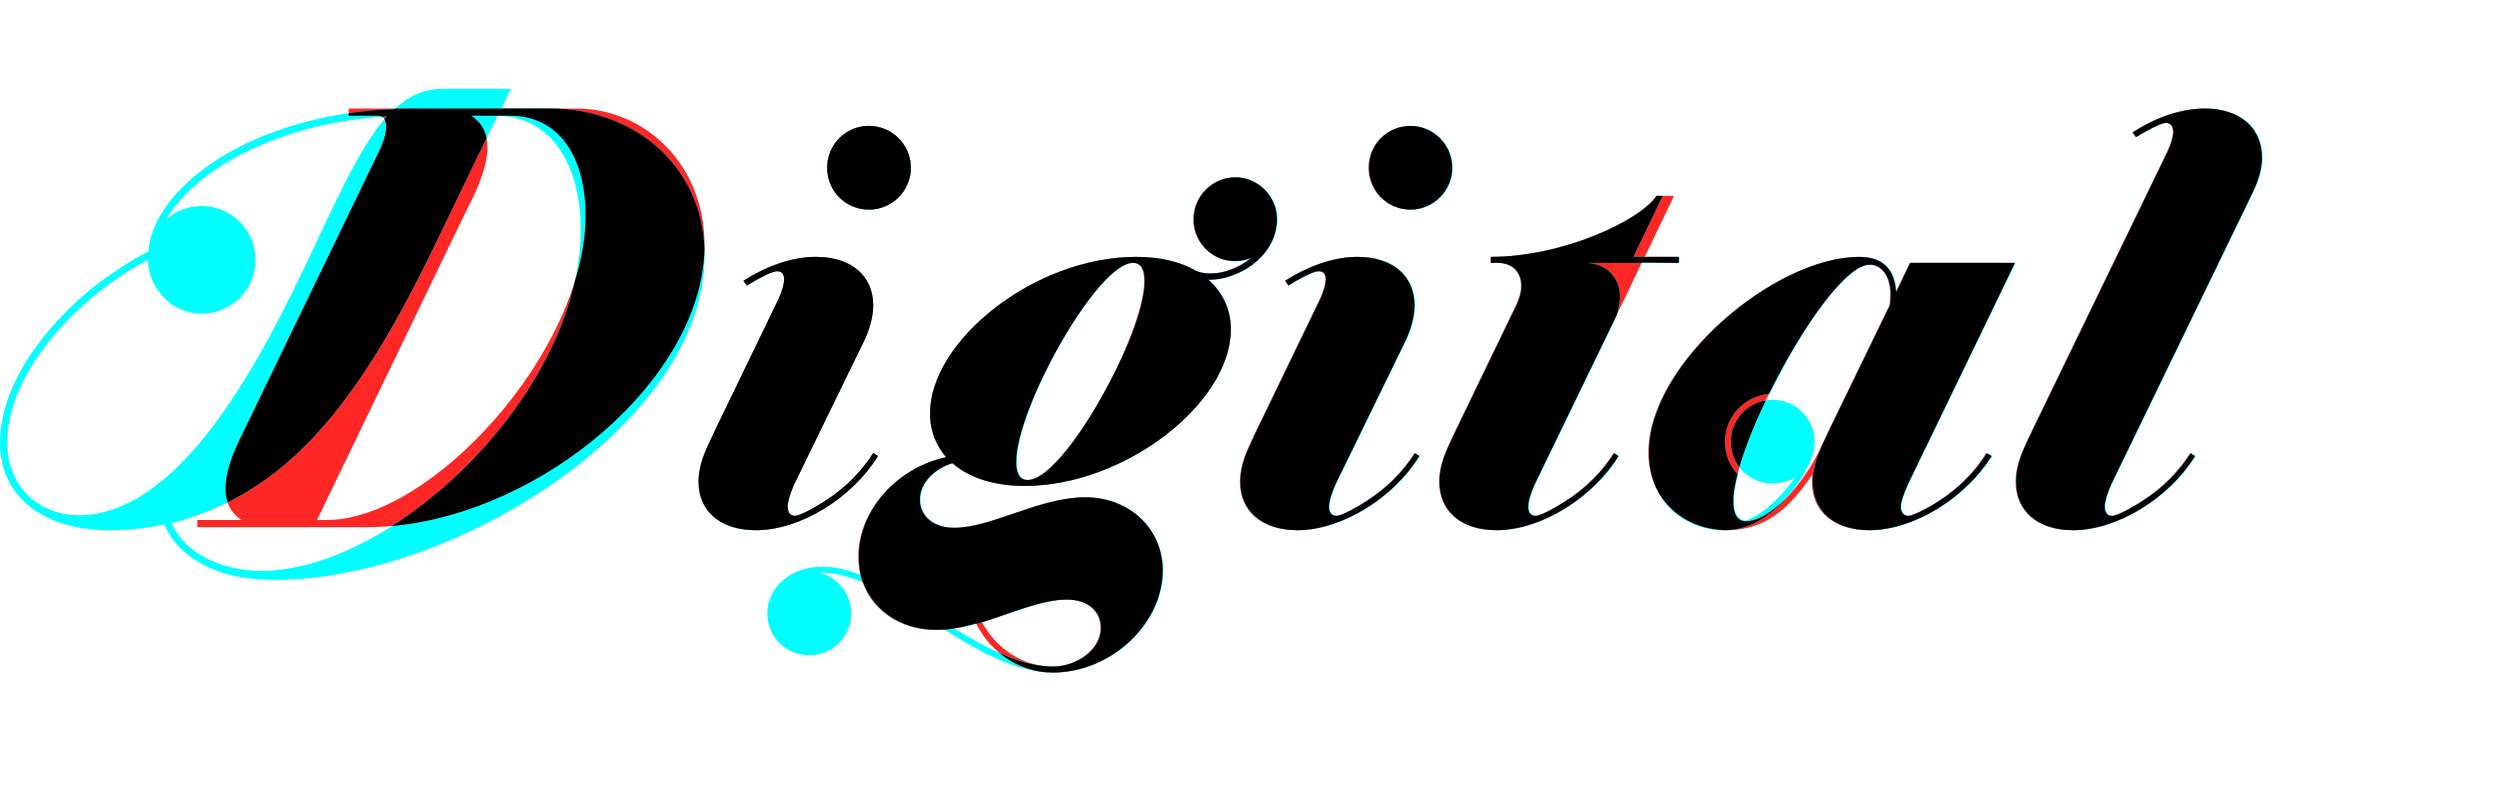 <?xml version="1.0" encoding="UTF-8"?>
<svg width="380px" height="120px" viewBox="0 0 380 120" version="1.1" xmlns="http://www.w3.org/2000/svg" xmlns:xlink="http://www.w3.org/1999/xlink">
    <!-- Generator: Sketch 61 (89581) - https://sketch.com -->
    <title>Typ-Img-Digital-(day)</title>
    <desc>Created with Sketch.</desc>
    <g id="Typography" stroke="none" stroke-width="1" fill="none" fill-rule="evenodd">
        <g id="DT-LP-Main-v02" transform="translate(-840, -8780)" fill-rule="nonzero">
            <g id="Bonus" transform="translate(80, 8700)">
                <g transform="translate(640, 0)" id="Typ-Img-Digital">
                    <g transform="translate(120, 80)">
                        <path d="M87.636,16.5 L53,16.5 L53,17.591 L57.455,17.591 C58.887,17.591 59.261,19.53 57.624,22.974 L37.159,65.285 C36.221,67.194 34.273,70.944 34.273,74.227 C34.273,76.136 34.909,77.864 36.727,79.045 L30,79.045 L30,80.136 L55.727,80.136 C80.091,80.136 107.091,58.318 107.091,37.227 C107.091,24.955 98,16.5 87.636,16.5 Z M48.182,79.045 L71,31.773 L71.636,30.511 C72.636,28.489 74.091,25.245 74.091,22.409 C74.091,20.5 73.455,18.773 71.636,17.591 L77.727,17.591 C85,17.682 89,23.864 89,32.773 C89,53.318 65.636,79.045 49.636,79.045 L48.182,79.045 Z M132.091,19.136 C128.545,19.136 125.727,21.955 125.727,25.5 C125.727,29.045 128.545,31.864 132.091,31.864 C135.545,31.864 138.455,29.045 138.455,25.5 C138.455,21.955 135.545,19.136 132.091,19.136 Z M125.545,76.045 L125.381,76.158 C124.328,76.864 121.678,78.409 120.818,78.409 C120.273,78.409 119.727,78.045 119.727,77.045 C119.727,76.318 120,75.227 120.727,73.591 L131.455,51.591 C132.273,49.773 132.727,47.955 132.727,46.409 C132.727,42.045 129.545,39.045 124,39.045 C120.455,39.045 116.545,40.409 113,42.682 L113.545,43.409 L113.7,43.309 C114.671,42.687 117.232,41.227 118.091,41.227 C120.298,41.227 118.562,44.999 118.126,45.883 L108.727,65.318 L108.381,66.052 C107.234,68.464 106.182,70.583 106.182,73.227 C106.182,77.591 109.364,80.591 114.909,80.591 C121.636,80.591 129.545,75.682 133.455,69.318 L132.727,68.864 C131,71.591 128.545,74.136 125.545,76.045 Z M187.727,26.955 C184.182,26.955 181.364,29.864 181.364,33.318 C181.364,36.864 184.182,39.682 187.727,39.682 C188.545,39.682 189.364,39.5 190.091,39.227 C187.455,41.409 183.818,42.136 181.727,41.136 C179.364,39.773 176.273,39.045 172.636,39.045 C157.273,39.045 141.364,51.773 141.364,62.864 C141.364,65.409 142.182,67.682 143.818,69.5 C136.455,71.045 130.455,77.5 130.455,84.591 C130.455,90.955 135.364,95.773 142.273,95.773 C144.364,95.773 146.364,95.318 148.364,94.773 C150.636,99.227 155,102.227 160,102.227 C168.818,102.227 176.727,94.864 176.727,86.682 C176.727,80.409 171.727,75.591 164.909,75.591 C157.909,75.591 150.636,80.227 145,80.227 C141.727,80.227 139.818,78.318 139.818,75.955 C139.818,73.318 142.091,71.227 144.727,70.409 C147.182,72.591 151,73.864 155.727,73.864 C170.909,73.864 187.091,61.318 187.091,50.045 C187.091,47.045 185.818,44.409 183.636,42.5 C185.545,42.591 187.636,41.864 189.273,40.955 C192.364,39.136 194.091,36.318 194.091,33.318 C194.091,29.864 191.273,26.955 187.727,26.955 Z M167.273,95.409 C167.273,98.864 163.455,101.318 160,101.318 C155.455,101.318 151.455,98.591 149.273,94.591 C153.909,93.136 158.364,91.136 162.091,91.136 C165.455,91.136 167.273,93.045 167.273,95.409 Z M156.182,72.955 C155,72.955 154.455,71.955 154.455,70.227 C154.455,61.955 166.818,39.955 172.182,39.955 C173.364,39.955 173.909,40.955 173.909,42.682 C173.909,50.955 161.636,72.955 156.182,72.955 Z M214.364,19.136 C210.818,19.136 208,21.955 208,25.5 C208,29.045 210.818,31.864 214.364,31.864 C217.818,31.864 220.727,29.045 220.727,25.5 C220.727,21.955 217.818,19.136 214.364,19.136 Z M207.818,76.045 L207.654,76.158 C206.6,76.864 203.951,78.409 203.091,78.409 C202.545,78.409 202,78.045 202,77.045 C202,76.318 202.273,75.227 203,73.591 L213.727,51.591 C214.545,49.773 215,47.955 215,46.409 C215,42.045 211.818,39.045 206.273,39.045 C202.727,39.045 198.818,40.409 195.273,42.682 L195.818,43.409 L195.972,43.309 C196.944,42.687 199.505,41.227 200.364,41.227 C202.57,41.227 200.834,44.999 200.399,45.883 L191,65.318 L190.654,66.052 C189.506,68.464 188.455,70.583 188.455,73.227 C188.455,77.591 191.636,80.591 197.182,80.591 C203.909,80.591 211.818,75.682 215.727,69.318 L215,68.864 C213.273,71.591 210.818,74.136 207.818,76.045 Z M226.545,39.955 L227.636,39.955 C230.601,39.955 232.234,42.619 230.429,46.367 L221.273,65.318 L220.927,66.052 C219.779,68.464 218.727,70.583 218.727,73.227 C218.727,77.591 221.909,80.591 227.455,80.591 C234.182,80.591 242.091,75.682 246,69.318 L245.273,68.864 C243.545,71.591 241.091,74.136 238.091,76.045 L237.927,76.158 C236.873,76.864 234.224,78.409 233.364,78.409 C232.818,78.409 232.273,78.045 232.273,77.045 C232.273,76.318 232.545,75.227 233.273,73.591 L245,49.409 C246.939,45.409 248.455,42.242 249.545,39.909 L255.182,39.955 L255.182,39.045 L250,39.045 L254.455,29.773 L251.727,29.773 C249.364,33.409 237.636,39.045 226.545,39.045 L226.545,39.955 Z M294.818,76.045 L294.653,76.158 C293.591,76.864 290.86,78.409 290,78.409 C289.545,78.409 288.909,78.045 288.909,77.045 C288.909,76.318 289.273,75.227 290,73.591 L306.273,39.955 L290.273,39.955 L288.182,44.318 C288,41.409 286.636,39.045 282.545,39.045 C269.727,39.045 250.545,55.227 250.545,68.773 C250.545,75.955 256,80.591 262.545,80.591 C268.455,80.591 272.182,77.045 275.455,72.136 C274.909,77.136 278.182,80.591 284.091,80.591 C290.909,80.591 298.727,75.682 302.727,69.318 L301.909,68.864 C300.273,71.591 297.727,74.136 294.818,76.045 Z M278,65.318 C277.455,66.5 276.909,67.591 276.455,68.682 C273.182,75.045 268.455,79.227 265.364,79.227 C264.091,79.227 263.455,78.136 263.455,76.227 C263.455,67.136 278.091,40.227 284.182,40.227 C286,40.227 287.818,42.227 287.182,46.409 L278,65.318 Z M342.455,29.136 L320.909,73.591 C320.182,75.227 319.909,76.318 319.909,77.045 C319.909,78.045 320.455,78.409 321,78.409 C321.909,78.409 324.818,76.682 325.727,76.045 C328.727,74.136 331.182,71.591 332.909,68.864 L333.636,69.318 C329.727,75.682 321.818,80.591 315.091,80.591 C309.545,80.591 306.364,77.591 306.364,73.227 C306.364,70.318 307.636,68.045 308.909,65.318 L329.182,23.5 L329.343,23.169 C330.036,21.715 330.273,20.723 330.273,20.045 C330.273,19.045 329.727,18.682 329.182,18.682 C328.273,18.682 325.364,20.409 324.636,20.864 L324.091,20.136 C327.545,17.864 331.455,16.5 335.091,16.5 C340.545,16.5 343.818,19.5 343.818,23.955 C343.818,25.5 343.364,27.227 342.455,29.136 Z" id="Digital" fill="#FF2626"></path>
                        <path d="M83.727,16.5 L76.182,16.5 L76.602,15.647 C77.027,14.772 77.358,14.056 77.636,13.5 L67.273,13.5 C64.455,13.5 62.091,14.591 60,16.591 C51.182,16.864 42,19.045 34.545,23.318 C28.818,26.682 23.182,31.773 22.545,38.227 C19.364,39.864 16.455,41.864 13.818,43.955 C6.909,49.591 4.8316906e-13,58.409 4.8316906e-13,67.318 C4.8316906e-13,75.591 6.818,80.591 16.545,80.591 C19.455,80.591 22.273,80.318 25,79.682 C26.455,83.227 29.636,85.591 33.273,86.864 C35.818,87.773 38.727,88.136 41.909,88.136 C69.091,88.136 107.092,64.318 107.092,38.955 C107.182,25.136 96.182,16.5 83.727,16.5 Z M12,78.318 C5.909,78.318 1.091,73.955 1.091,67.318 C1.091,58.768 7.684,50.396 14.344,44.937 L14.545,44.773 C17,42.773 19.727,40.955 22.455,39.5 C22.727,44.136 26.273,47.682 30.636,47.682 C35.182,47.682 38.818,44.045 38.818,39.5 C38.818,34.955 35.182,31.318 30.636,31.318 C28.636,31.318 26.727,32.045 25.273,33.318 C27.455,29.591 31.273,26.5 35.091,24.318 C38.909,22.136 43.364,20.409 48.182,19.227 C51.636,18.409 55.273,17.955 58.818,17.682 C51.364,25.864 45.182,47.5 32.727,64.318 L32.419,64.728 C27.349,71.421 20.285,78.318 12,78.318 Z M39.727,86.773 C34.273,86.773 28.273,84.5 26.091,79.5 C33.909,77.591 40.727,73.409 46.364,67.773 C55.727,58.409 62.364,45.045 67.545,34.227 L72.583,23.809 C73.699,21.511 74.744,19.376 75.636,17.591 C84.455,17.773 88.273,25.955 88.273,34.864 C88.273,59.864 59.818,86.773 39.727,86.773 Z M132.091,19.136 C128.545,19.136 125.727,21.955 125.727,25.5 C125.727,29.045 128.545,31.864 132.091,31.864 C135.545,31.864 138.455,29.045 138.455,25.5 C138.455,21.955 135.545,19.136 132.091,19.136 Z M125.545,76.045 L125.381,76.158 C124.328,76.864 121.678,78.409 120.818,78.409 C120.273,78.409 119.727,78.045 119.727,77.045 C119.727,76.318 120,75.227 120.727,73.591 L131.455,51.591 C132.273,49.773 132.727,47.955 132.727,46.409 C132.727,42.045 129.545,39.045 124,39.045 C120.455,39.045 116.545,40.409 113,42.682 L113.545,43.409 L113.7,43.309 C114.671,42.687 117.232,41.227 118.091,41.227 C120.298,41.227 118.562,44.999 118.126,45.883 L108.727,65.318 L108.381,66.052 C107.234,68.464 106.182,70.583 106.182,73.227 C106.182,77.591 109.364,80.591 114.909,80.591 C121.636,80.591 129.545,75.682 133.455,69.318 L132.727,68.864 C131,71.591 128.545,74.136 125.545,76.045 Z M187.818,26.955 C184.273,26.955 181.455,29.864 181.455,33.318 C181.455,37.864 186,40.955 190.182,39.227 C187.545,41.409 183.909,42.136 181.818,41.136 C179.455,39.773 176.364,39.045 172.727,39.045 C157.273,39.045 141.364,51.773 141.364,62.864 C141.364,65.409 142.273,67.682 143.818,69.5 C136.455,71.045 130.545,77.5 130.545,84.591 C130.545,85.591 130.636,86.5 130.818,87.409 C128.818,86.591 126.909,86.136 125,86.136 C120.364,86.136 116.636,89.136 116.636,93.227 C116.636,96.773 119.455,99.591 123,99.591 C126.545,99.591 129.364,96.773 129.364,93.227 C129.364,90.227 127.364,87.773 124.545,87.045 C126.818,86.955 129.091,87.682 131.182,88.5 C132.818,92.955 137.364,96.136 143.545,95.682 L144.092,96.026 C149.376,99.339 154.818,102.227 160.091,102.227 C168.909,102.227 176.818,94.864 176.818,86.682 C176.727,80.409 171.818,75.591 165,75.591 C158,75.591 150.727,80.227 145.091,80.227 C141.818,80.227 139.909,78.318 139.909,75.955 C139.909,73.318 142.182,71.227 144.818,70.409 C147.273,72.591 151.091,73.864 155.818,73.864 C171,73.864 187.091,61.318 187.091,50.045 C187.091,47.045 185.909,44.409 183.727,42.5 C185.636,42.591 187.636,41.955 189.364,40.955 C192.364,39.136 194.182,36.318 194.182,33.318 C194.182,29.864 191.273,26.955 187.818,26.955 Z M162.182,91.136 C165.545,91.136 167.364,93.045 167.364,95.409 C167.364,98.864 163.545,101.318 160.091,101.318 C155.182,101.318 150.091,98.591 145,95.5 C151.182,94.682 157.273,91.136 162.182,91.136 Z M169.636,56.227 L169.362,56.776 C164.866,65.708 159.391,72.955 156.273,72.955 C155.091,72.955 154.545,71.955 154.545,70.227 C154.545,61.955 166.818,39.955 172.273,39.955 C173.455,39.955 174,40.955 174,42.682 C174,45.682 172.455,50.591 169.636,56.227 Z M214.455,19.136 C210.909,19.136 208.091,21.955 208.091,25.5 C208.091,29.045 210.909,31.864 214.455,31.864 C217.909,31.864 220.818,29.045 220.818,25.5 C220.818,21.955 217.909,19.136 214.455,19.136 Z M207.909,76.045 L207.745,76.158 C206.691,76.864 204.042,78.409 203.182,78.409 C202.636,78.409 202.091,78.045 202.091,77.045 C202.091,76.318 202.364,75.227 203.091,73.591 L213.818,51.591 C214.636,49.773 215.091,47.955 215.091,46.409 C215.091,42.045 211.909,39.045 206.364,39.045 C202.818,39.045 198.909,40.409 195.364,42.682 L195.909,43.409 L196.063,43.309 C197.035,42.687 199.596,41.227 200.455,41.227 C202.661,41.227 200.925,44.999 200.49,45.883 L191.091,65.318 L190.745,66.052 C189.597,68.464 188.545,70.583 188.545,73.227 C188.545,77.591 191.727,80.591 197.273,80.591 C204,80.591 211.909,75.682 215.818,69.318 L215.091,68.864 C213.364,71.591 210.909,74.136 207.909,76.045 Z M227.727,39.955 C230.692,39.955 232.325,42.619 230.52,46.367 L221.364,65.318 L221.017,66.052 C219.87,68.464 218.818,70.583 218.818,73.227 C218.818,77.591 222,80.591 227.545,80.591 C234.273,80.591 242.182,75.682 246.091,69.318 L245.364,68.864 C243.636,71.591 241.182,74.136 238.182,76.045 L238.017,76.158 C236.964,76.864 234.314,78.409 233.455,78.409 C232.909,78.409 232.364,78.045 232.364,77.045 C232.364,76.318 232.636,75.227 233.364,73.591 L245.091,49.409 C248,43.409 244.818,39.955 240.909,39.955 L255.273,39.955 L255.273,39.045 L248.273,39.045 L252.727,29.773 L251.818,29.773 C249.455,33.409 237.727,39.045 226.636,39.045 L226.636,39.955 L227.727,39.955 Z M294.909,76.045 L294.744,76.158 C293.682,76.864 290.951,78.409 290.091,78.409 C289.636,78.409 289,78.045 289,77.045 C289,76.318 289.364,75.227 290.091,73.591 L306.364,39.955 L290.364,39.955 L288.273,44.318 C288.091,41.409 286.727,39.045 282.636,39.045 C269.818,39.045 250.636,55.227 250.636,68.773 C250.636,76.045 255.818,80.591 262.091,80.591 C265.545,80.591 268.273,78.955 270.909,76.318 C273.727,73.409 275.818,69.773 275.818,67.136 C275.818,63.773 273.091,60.773 269.455,60.773 C265.909,60.773 263.091,63.682 263.091,67.136 C263.091,70.682 265.909,73.5 269.455,73.5 C270.636,73.5 271.818,73.136 272.818,72.591 C271.091,75.136 268.273,78.045 265.364,79.136 C264.182,79.045 263.545,78.045 263.545,76.227 C263.545,75.136 263.727,73.773 264.182,72.136 C262.909,70.864 262.182,69.136 262.182,67.136 C262.182,63.318 265.182,60.136 269,59.864 C274.364,48.955 280.818,40.227 284.273,40.227 C286.091,40.227 287.909,42.227 287.273,46.409 L278.091,65.318 L277.745,66.052 C276.597,68.464 275.545,70.583 275.545,73.227 C275.545,77.591 278.727,80.591 284.182,80.591 C291,80.591 298.818,75.682 302.818,69.318 L302,68.864 C300.364,71.591 297.818,74.136 294.909,76.045 Z M342.545,29.136 L321,73.591 C320.273,75.227 320,76.318 320,77.045 C320,78.045 320.545,78.409 321.091,78.409 C322,78.409 324.909,76.682 325.818,76.045 C328.818,74.136 331.273,71.591 333,68.864 L333.727,69.318 C329.818,75.682 321.909,80.591 315.182,80.591 C309.636,80.591 306.455,77.591 306.455,73.227 C306.455,70.318 307.727,68.045 309,65.318 L329.273,23.5 L329.434,23.169 C330.127,21.715 330.364,20.723 330.364,20.045 C330.364,19.045 329.818,18.682 329.273,18.682 C328.364,18.682 325.455,20.409 324.727,20.864 L324.182,20.136 C327.636,17.864 331.545,16.5 335.182,16.5 C340.636,16.5 343.909,19.5 343.909,23.955 C343.909,25.5 343.455,27.227 342.545,29.136 Z" id="Digital" fill="#00FFFF"></path>
                        <path d="M184.153,41.576 C186.084,41.54 188.369,40.727 190.182,39.227 C190.122,39.252 190.063,39.276 190.003,39.298 L190.091,39.227 C189.364,39.5 188.545,39.682 187.727,39.682 C187.041,39.682 186.382,39.576 185.765,39.38 C183.323,38.548 181.455,36.232 181.455,33.318 C181.455,29.864 184.273,26.955 187.818,26.955 L187.773,26.955 C191.297,26.98 194.091,29.879 194.091,33.318 C194.091,36.318 192.364,39.136 189.273,40.955 C187.743,41.805 185.815,42.496 184.01,42.508 L183.727,42.5 C183.728,42.501 183.729,42.501 183.729,42.502 L183.636,42.5 C185.818,44.409 187.091,47.045 187.091,50.045 C187.091,61.318 170.909,73.864 155.727,73.864 L155.777,73.864 C151.069,73.856 147.266,72.585 144.818,70.409 C144.796,70.416 144.774,70.423 144.752,70.43 L144.727,70.409 C142.091,71.227 139.818,73.318 139.818,75.955 C139.818,78.318 141.727,80.227 145,80.227 C145.011,80.227 145.022,80.227 145.034,80.227 L145.091,80.227 C150.727,80.227 158,75.591 165,75.591 L164.965,75.591 C171.755,75.617 176.727,80.426 176.727,86.682 C176.727,94.864 168.818,102.227 160,102.227 L160.056,102.227 C159.68,102.226 159.302,102.211 158.924,102.181 C156.317,101.954 153.92,100.909 151.952,99.28 C154.314,100.339 156.658,101.084 158.966,101.272 C159.029,101.277 159.093,101.282 159.158,101.287 C159.177,101.287 159.195,101.289 159.213,101.29 C159.473,101.309 159.736,101.318 160,101.318 C160.016,101.318 160.033,101.318 160.049,101.318 L160.091,101.318 C163.545,101.318 167.364,98.864 167.364,95.409 C167.364,93.045 165.545,91.136 162.182,91.136 C162.169,91.136 162.156,91.136 162.143,91.136 L162.091,91.136 C158.617,91.136 154.512,92.873 150.216,94.287 C149.61,94.475 148.999,94.652 148.385,94.814 L148.364,94.773 C147.644,94.969 146.924,95.154 146.199,95.31 L145.618,95.409 L145.618,95.409 L145,95.5 C145.016,95.51 145.031,95.519 145.047,95.529 C144.567,95.609 144.083,95.673 143.595,95.715 L143.545,95.682 C137.364,96.136 132.818,92.955 131.182,88.5 C131.16,88.491 131.137,88.483 131.115,88.474 C130.99,88.124 130.881,87.765 130.791,87.398 L130.818,87.409 C130.636,86.5 130.545,85.591 130.545,84.591 C130.545,77.5 136.455,71.045 143.818,69.5 C142.273,67.682 141.364,65.409 141.364,62.864 C141.364,51.773 157.273,39.045 172.727,39.045 L172.677,39.045 C176.296,39.051 179.372,39.778 181.727,41.136 C182.315,41.418 183.026,41.562 183.802,41.576 Z M118.091,41.227 C117.232,41.227 114.671,42.687 113.7,43.309 L113.7,43.309 L113.545,43.409 L113,42.682 C116.545,40.409 120.455,39.045 124,39.045 L124,39.045 L124.306,39.049 C129.662,39.157 132.727,42.126 132.727,46.409 C132.727,47.281 132.583,48.239 132.31,49.236 C132.099,50.006 131.811,50.798 131.455,51.591 L131.455,51.591 L120.727,73.591 C120,75.227 119.727,76.318 119.727,77.045 C119.727,78.045 120.273,78.409 120.818,78.409 L120.818,78.409 L120.94,78.401 C121.906,78.276 124.374,76.833 125.381,76.158 L125.381,76.158 L125.545,76.045 C128.545,74.136 131,71.591 132.727,68.864 L132.727,68.864 L133.455,69.318 C129.545,75.682 121.636,80.591 114.909,80.591 C109.364,80.591 106.182,77.591 106.182,73.227 C106.182,70.583 107.234,68.464 108.381,66.052 L108.381,66.052 L108.727,65.318 L118.126,45.883 C118.562,44.999 120.298,41.227 118.091,41.227 Z M206.327,39.046 C211.839,39.065 215,42.06 215,46.409 C215,47.955 214.545,49.773 213.727,51.591 L213.727,51.591 L203,73.591 C202.273,75.227 202,76.318 202,77.045 C202,78.045 202.545,78.409 203.091,78.409 C203.102,78.409 203.113,78.409 203.124,78.408 L203.182,78.409 C204.042,78.409 206.691,76.864 207.745,76.158 L207.745,76.158 L207.909,76.045 C210.909,74.136 213.364,71.591 215.091,68.864 L215.065,68.903 L215.727,69.318 C211.887,75.57 204.185,80.418 197.537,80.586 L197.219,80.591 C191.707,80.572 188.545,77.577 188.545,73.227 C188.545,70.583 189.597,68.464 190.745,66.052 L190.745,66.052 L191.091,65.318 L200.49,45.883 C200.925,44.999 202.661,41.227 200.455,41.227 C200.444,41.227 200.434,41.227 200.423,41.228 L200.364,41.227 C199.505,41.227 196.944,42.687 195.972,43.309 L195.972,43.309 L195.879,43.368 L195.364,42.682 C198.773,40.497 202.518,39.152 205.953,39.051 Z M226.636,39.955 L226.636,39.045 C237.727,39.045 249.455,33.409 251.818,29.773 L251.818,29.773 L252.727,29.773 L248.273,39.045 L255.182,39.045 L255.182,39.955 L249.545,39.909 C249.538,39.924 249.531,39.939 249.524,39.954 L240.909,39.955 C244.502,39.955 247.48,42.873 245.68,48.004 C245.46,48.46 245.233,48.928 245,49.409 L245,49.409 L233.273,73.591 C232.545,75.227 232.273,76.318 232.273,77.045 C232.273,78.045 232.818,78.409 233.364,78.409 C233.374,78.409 233.385,78.409 233.397,78.408 L233.455,78.409 C234.314,78.409 236.964,76.864 238.017,76.158 L238.017,76.158 L238.182,76.045 C241.182,74.136 243.636,71.591 245.364,68.864 L245.337,68.903 L246,69.318 C242.159,75.57 234.458,80.418 227.81,80.586 L227.491,80.591 C221.979,80.571 218.818,77.577 218.818,73.227 C218.818,70.583 219.87,68.464 221.017,66.052 L221.017,66.052 L221.364,65.318 L230.52,46.367 C232.325,42.619 230.692,39.955 227.727,39.955 L227.727,39.955 L226.636,39.955 Z M282.59,39.046 C286.646,39.063 288.001,41.42 288.182,44.318 L288.182,44.318 L288.26,44.153 L288.273,44.318 L290.364,39.955 L306.273,39.955 L290,73.591 C289.273,75.227 288.909,76.318 288.909,77.045 C288.909,78.045 289.545,78.409 290,78.409 C290.012,78.409 290.024,78.409 290.037,78.408 L290.091,78.409 C290.951,78.409 293.682,76.864 294.744,76.158 L294.744,76.158 L294.909,76.045 C297.818,74.136 300.364,71.591 302,68.864 L301.977,68.901 L302.727,69.318 C298.797,75.57 291.182,80.418 284.451,80.586 L284.129,80.591 C278.707,80.571 275.545,77.577 275.545,73.227 C275.545,70.583 276.597,68.464 277.745,66.052 L277.745,66.052 L278.091,65.318 L287.273,46.409 C287.909,42.227 286.091,40.227 284.273,40.227 C284.259,40.227 284.245,40.227 284.231,40.228 L284.182,40.227 C280.496,40.227 273.682,50.079 268.875,59.875 C265.117,60.206 262.182,63.36 262.182,67.136 C262.182,69.136 262.909,70.864 264.182,72.136 L264.1,72.053 C263.685,73.666 263.455,75.087 263.455,76.227 C263.455,78.136 264.091,79.227 265.364,79.227 C267.044,79.227 269.209,77.991 271.361,75.839 C271.213,76 271.062,76.16 270.909,76.318 C268.273,78.955 265.545,80.591 262.091,80.591 L262.259,80.588 C257.853,80.497 253.975,78.297 251.977,74.636 C251.123,72.972 250.636,71 250.636,68.773 C250.636,55.227 269.818,39.045 282.636,39.045 Z M335.144,16.5 L335.091,16.5 C340.545,16.5 343.818,19.5 343.818,23.955 C343.818,25.5 343.364,27.227 342.455,29.136 L320.909,73.591 C320.182,75.227 319.909,76.318 319.909,77.045 C319.909,78.045 320.455,78.409 321,78.409 L321.034,78.408 C321.053,78.409 321.072,78.409 321.091,78.409 C322,78.409 324.909,76.682 325.818,76.045 C328.803,74.146 331.249,71.616 332.974,68.904 L333.636,69.318 C329.734,75.67 321.847,80.573 315.128,80.591 L315.182,80.591 C309.636,80.591 306.455,77.591 306.455,73.227 C306.455,70.318 307.727,68.045 309,65.318 L329.273,23.5 L329.434,23.169 C330.127,21.715 330.364,20.723 330.364,20.045 C330.364,19.045 329.818,18.682 329.273,18.682 L329.239,18.683 C329.22,18.682 329.201,18.682 329.182,18.682 C328.296,18.682 325.51,20.323 324.696,20.827 L324.182,20.136 C327.624,17.872 331.518,16.509 335.144,16.5 Z M83.727,16.5 C95.885,16.5 106.657,24.73 107.08,37.975 C106.486,57.721 82.568,77.868 59.592,79.958 C72.36,71.834 84.103,57.496 87.373,42.772 C88.417,39.391 89,36.017 89,32.773 C89,23.864 85,17.682 77.727,17.591 L77.727,17.591 L71.636,17.591 C72.991,18.471 73.689,19.654 73.958,20.99 C73.517,21.89 73.056,22.835 72.583,23.809 L72.583,23.809 L67.545,34.227 C62.364,45.045 55.727,58.409 46.364,67.773 C42.88,71.257 38.944,74.185 34.6,76.364 C34.37,75.694 34.273,74.975 34.273,74.227 C34.273,70.944 36.221,67.194 37.159,65.285 L37.159,65.285 L57.624,22.974 C58.765,20.573 58.929,18.903 58.438,18.112 L58.565,17.966 L58.565,17.966 L58.818,17.682 C58.567,17.701 58.316,17.721 58.065,17.742 C57.892,17.642 57.687,17.591 57.455,17.591 L57.455,17.591 L53,17.591 L53.001,17.206 C55.334,16.867 57.679,16.663 60,16.591 C60.032,16.56 60.065,16.529 60.098,16.498 Z M172.273,39.955 C172.258,39.955 172.244,39.955 172.229,39.955 L172.182,39.955 C166.818,39.955 154.455,61.955 154.455,70.227 C154.455,71.955 155,72.955 156.182,72.955 C156.197,72.955 156.212,72.954 156.227,72.954 L156.273,72.955 C159.391,72.955 164.866,65.708 169.362,56.776 L169.362,56.776 L169.636,56.227 C172.455,50.591 174,45.682 174,42.682 C174,40.955 173.455,39.955 172.273,39.955 Z M268.397,60.861 C266.742,64.33 265.361,67.75 264.484,70.678 L264.386,71.01 C263.572,69.941 263.091,68.601 263.091,67.136 C263.091,64.057 265.33,61.412 268.327,60.873 Z M132.091,19.136 C135.545,19.136 138.455,21.955 138.455,25.5 C138.455,29.045 135.545,31.864 132.091,31.864 C128.545,31.864 125.727,29.045 125.727,25.5 C125.727,21.955 128.545,19.136 132.091,19.136 Z M214.409,19.137 C217.843,19.161 220.727,21.97 220.727,25.5 C220.727,29.045 217.818,31.864 214.364,31.864 L214.408,31.863 C210.885,31.839 208.091,29.03 208.091,25.5 C208.091,21.955 210.909,19.136 214.455,19.136 Z" id="Combined-Shape" fill="#000000"></path>
                    </g>
                </g>
            </g>
        </g>
    </g>
</svg>